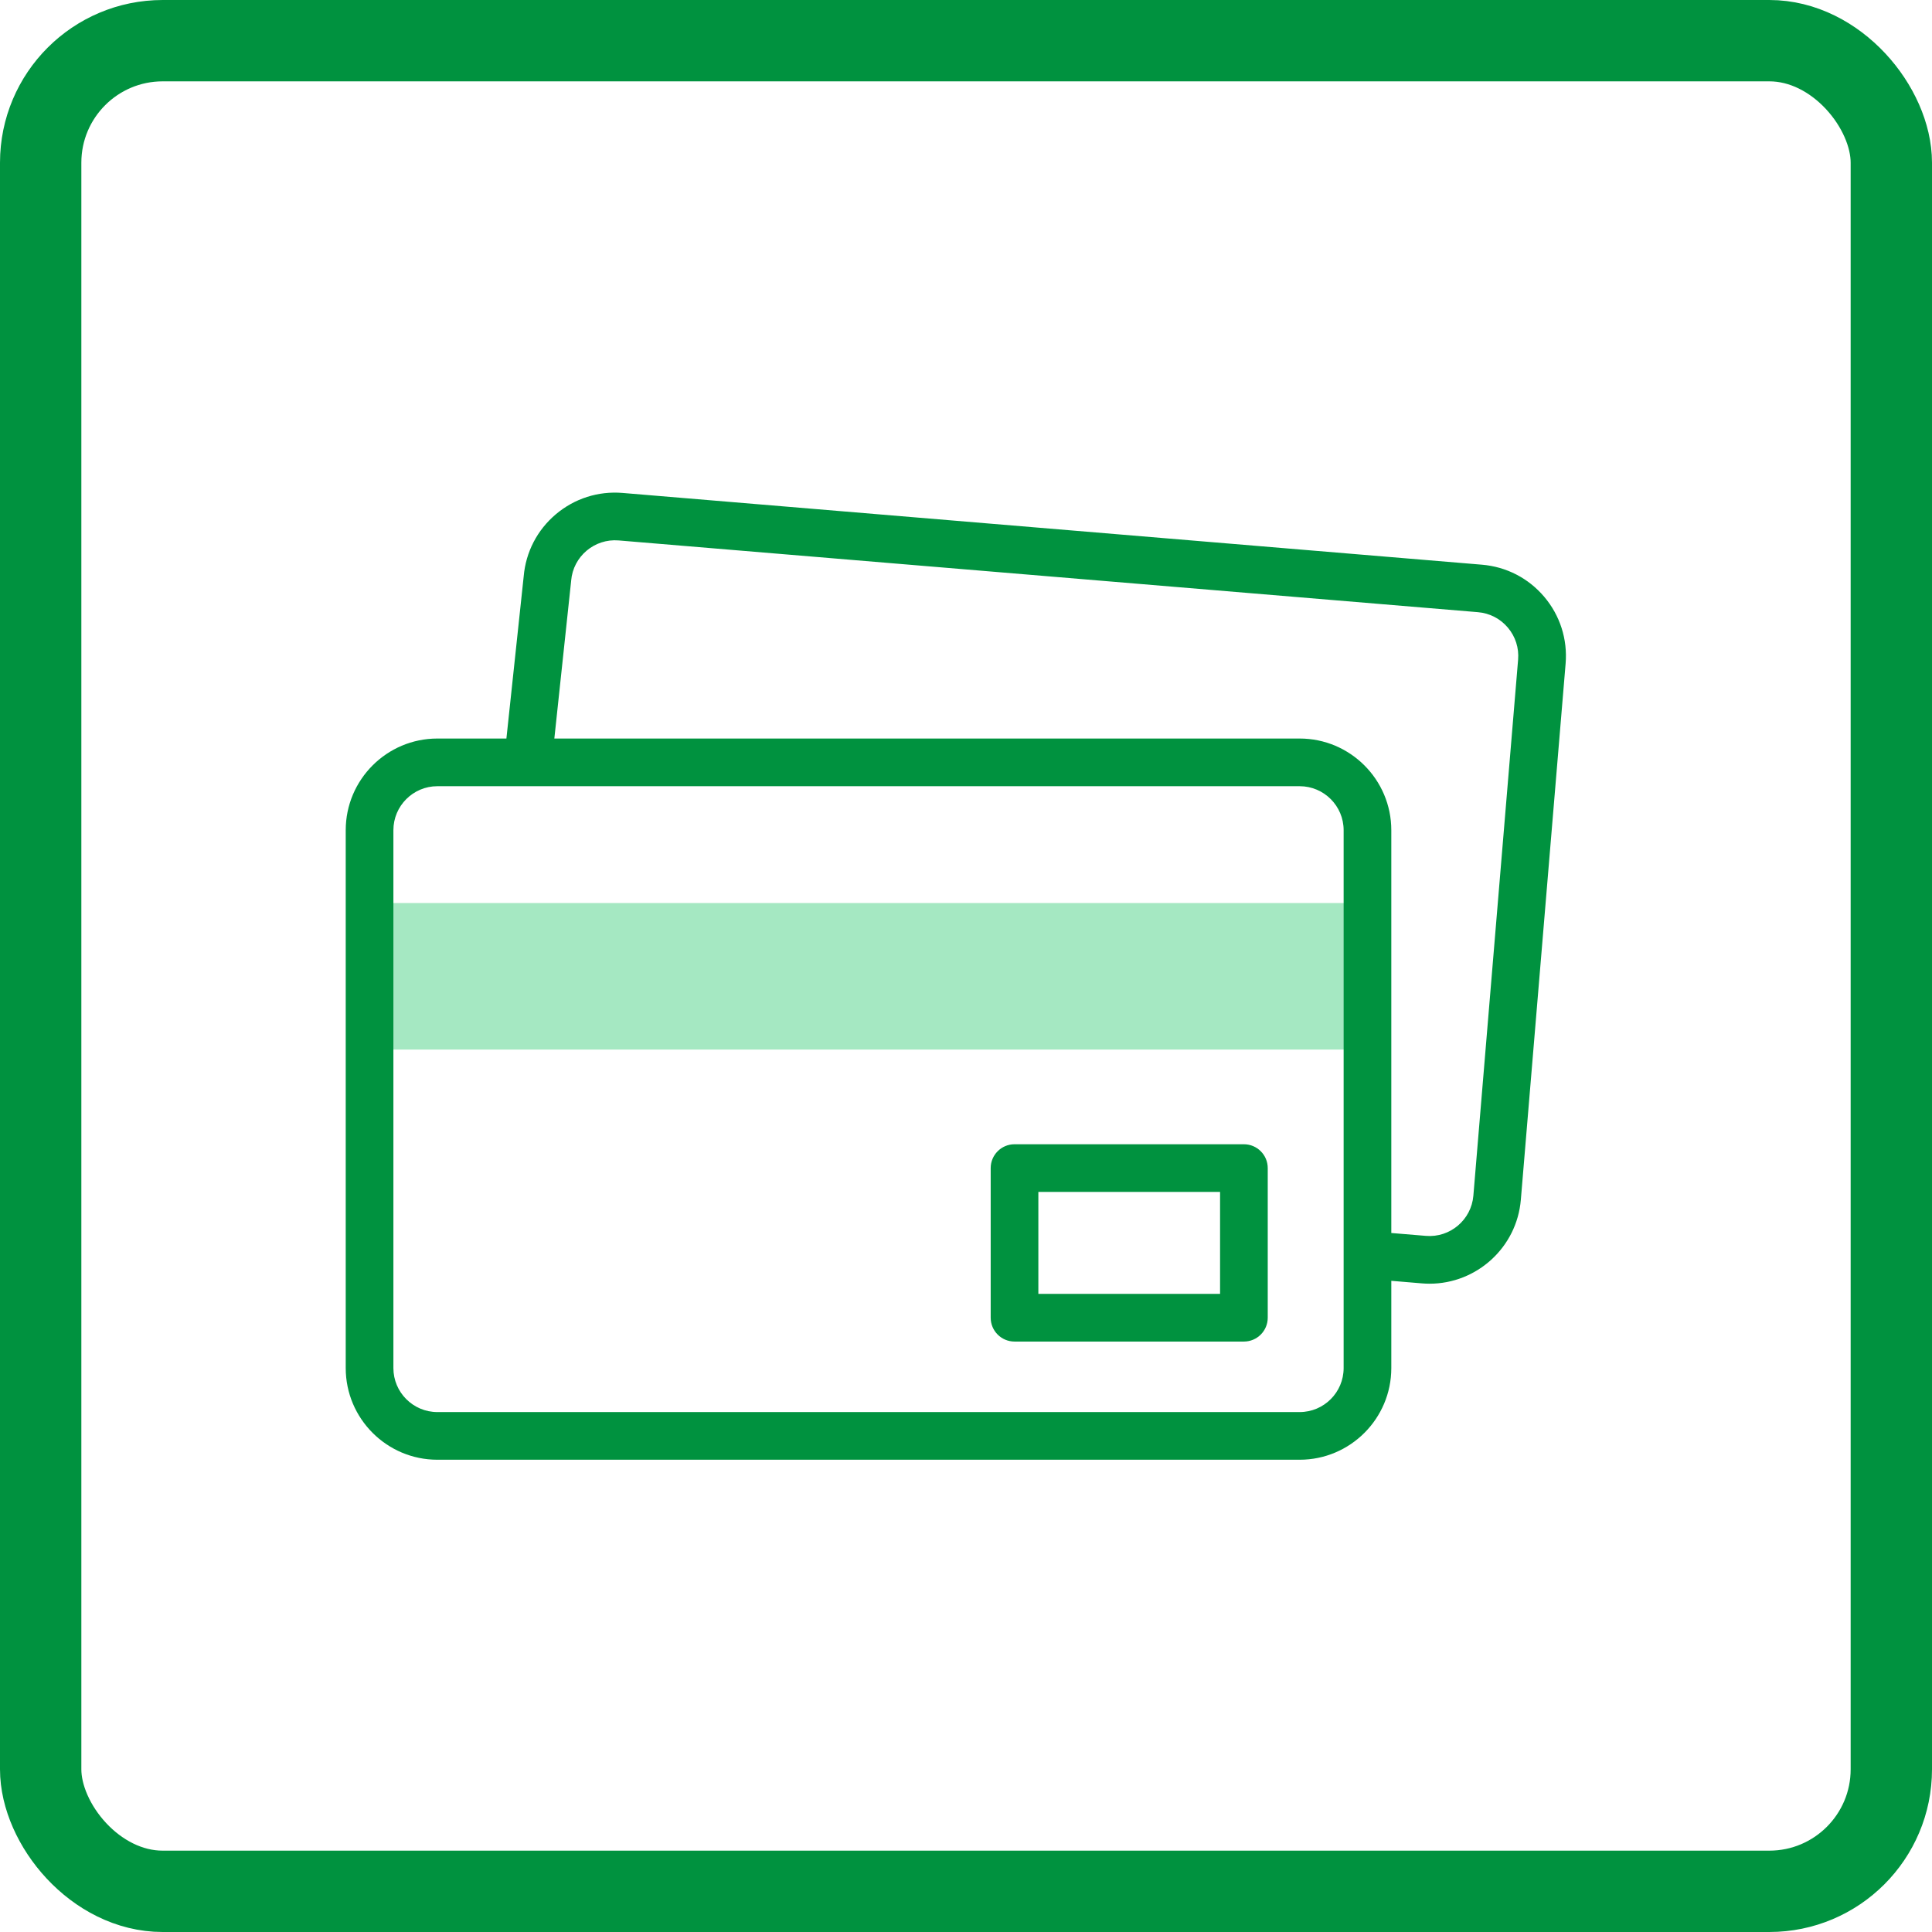 <svg width="95" height="95" viewBox="0 0 95 95" fill="none" xmlns="http://www.w3.org/2000/svg">
<rect x="2" y="2" width="91" height="91" rx="6" stroke="#00923F" stroke-width="4"/>
<g clip-path="url(#clip0_104_562)">
<path d="M18.172 44.404H67.241V51.609H18.172V44.404Z" fill="#A5E8C2"/>
<path d="M75.934 29.347C75.156 28.428 74.068 27.867 72.868 27.767L30.615 24.239C29.416 24.139 28.249 24.512 27.33 25.289C26.415 26.063 25.854 27.146 25.751 28.34L24.901 36.315H21.506C19.022 36.315 17 38.337 17 40.822V67.271C17 69.756 19.022 71.778 21.506 71.778H63.906C66.391 71.778 68.413 69.756 68.413 67.271V62.98L69.917 63.106C70.044 63.117 70.171 63.122 70.296 63.122C72.612 63.122 74.587 61.34 74.783 58.99L76.984 32.633C77.084 31.433 76.711 30.266 75.934 29.347V29.347ZM66.069 67.271C66.069 68.463 65.099 69.434 63.906 69.434H21.506C20.314 69.434 19.344 68.463 19.344 67.271V40.822C19.344 39.629 20.314 38.659 21.506 38.659H63.906C65.099 38.659 66.069 39.629 66.069 40.822V67.271ZM74.648 32.438L72.448 58.795C72.348 59.983 71.3 60.87 70.112 60.77L68.413 60.629V40.822C68.413 38.337 66.391 36.315 63.906 36.315H27.258L28.083 28.576C28.084 28.567 28.084 28.558 28.085 28.549C28.184 27.361 29.232 26.475 30.42 26.574L72.673 30.102C73.249 30.15 73.771 30.42 74.144 30.861C74.517 31.302 74.697 31.862 74.648 32.438V32.438Z" fill="#00923F"/>
<path d="M61.165 56.265H49.886C49.239 56.265 48.714 56.79 48.714 57.437V64.795C48.714 65.442 49.239 65.967 49.886 65.967H61.165C61.812 65.967 62.337 65.442 62.337 64.795V57.437C62.337 56.79 61.812 56.265 61.165 56.265ZM59.993 63.623H51.058V58.609H59.993V63.623Z" fill="#00923F"/>
</g>
<defs>
<clipPath id="clip0_104_562">
<rect width="60" height="60" fill="white" transform="translate(17 18)"/>
</clipPath>
</defs>
</svg>
